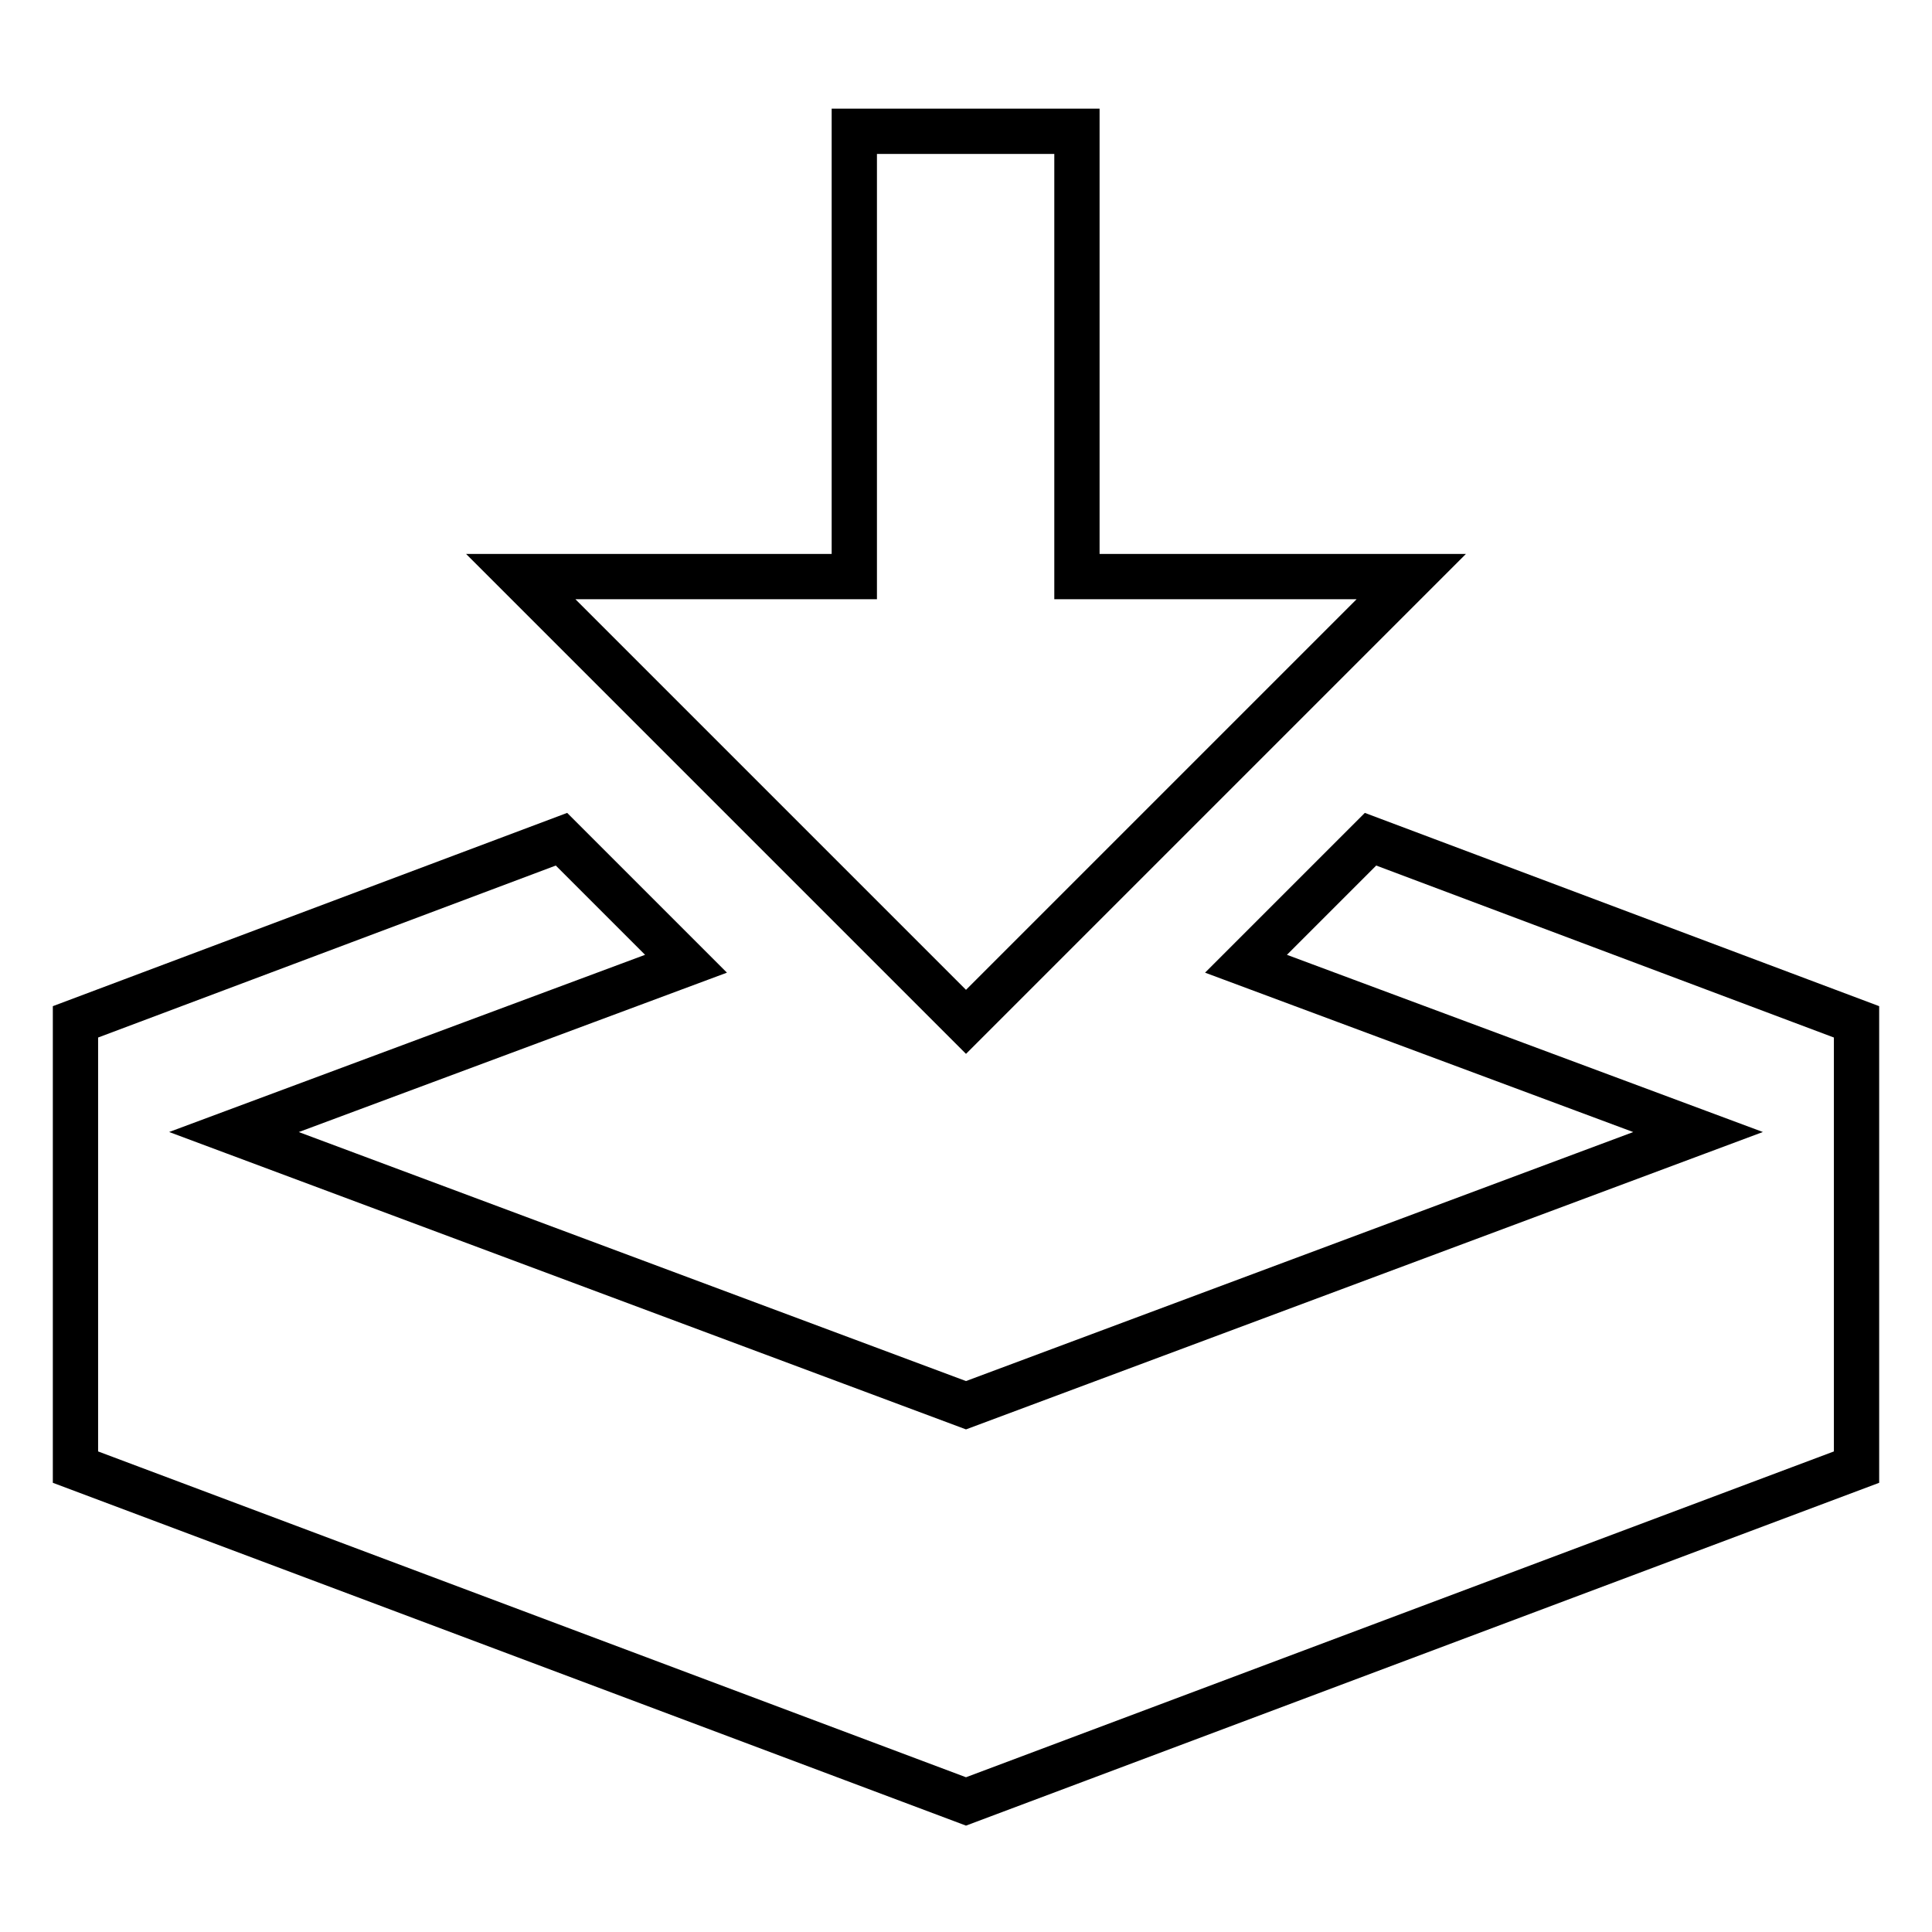 <?xml version="1.0" encoding="utf-8"?>
<!-- Svg Vector Icons : http://www.onlinewebfonts.com/icon -->
<!DOCTYPE svg PUBLIC "-//W3C//DTD SVG 1.1//EN" "http://www.w3.org/Graphics/SVG/1.1/DTD/svg11.dtd">
<svg version="1.1" xmlns="http://www.w3.org/2000/svg" xmlns:xlink="http://www.w3.org/1999/xlink" x="0px" y="0px" viewBox="0 0 256 256" enable-background="new 0 0 256 256" xml:space="preserve">
<g> <path stroke-width="6" fill-opacity="0" stroke="#000000"  d="M128,135.4l59-59h-44.3v-59h-29.5v59H69L128,135.4z M181.6,111.2l-16.5,16.5l59.9,22.3l-97,36.2l-97-36.2 l59.9-22.3l-16.5-16.5L10,135.4v59l118,44.3l118-44.3v-59L181.6,111.2z"/></g>
</svg>